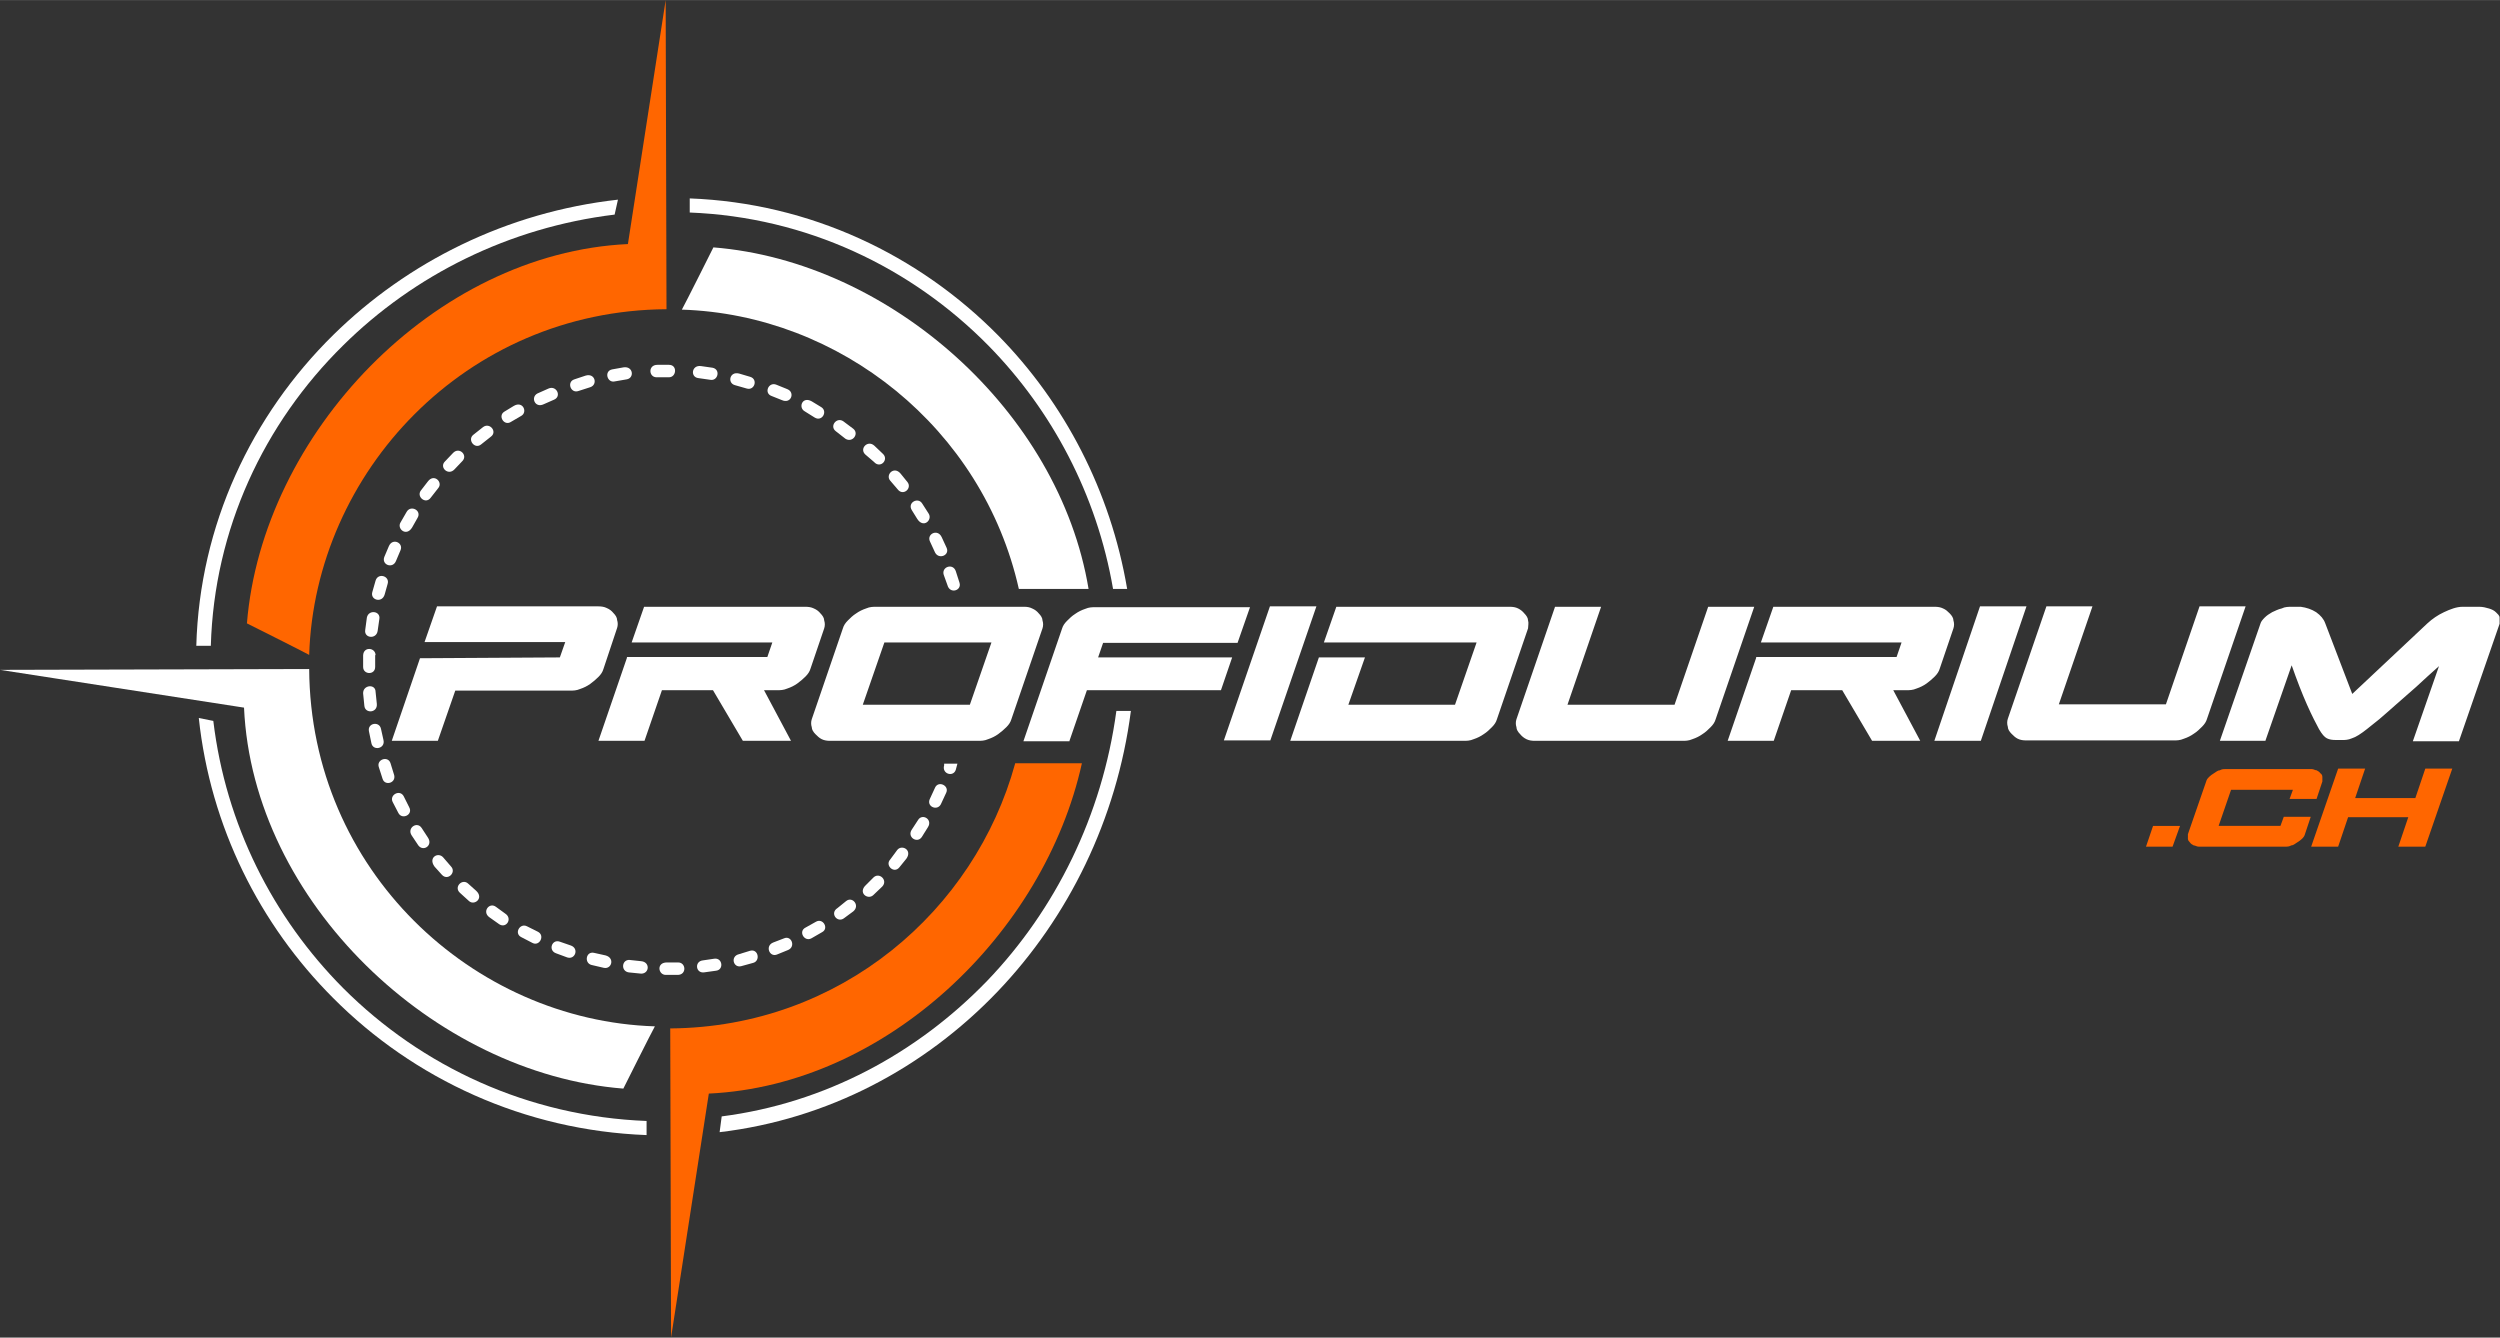 <?xml version="1.0" encoding="UTF-8"?>
<svg id="svg116" xmlns="http://www.w3.org/2000/svg" width="212.5mm" height="113.7mm" xmlns:svg="http://www.w3.org/2000/svg" xmlns:sodipodi="http://sodipodi.sourceforge.net/DTD/sodipodi-0.dtd" xmlns:rdf="http://www.w3.org/1999/02/22-rdf-syntax-ns#" xmlns:inkscape="http://www.inkscape.org/namespaces/inkscape" xmlns:dc="http://purl.org/dc/elements/1.1/" xmlns:cc="http://creativecommons.org/ns#" version="1.1" viewBox="0 0 602.4 322.3">
  <rect x="0" y="0" width="602.4" height="322.3" fill="#333333" stroke="none"/>
  <defs>
    <style>
      .cls-1, .cls-2, .cls-3, .cls-4, .cls-5 {
        stroke-width: 0px;
      }

      .cls-1, .cls-5 {
        fill: #000;
      }

      .cls-2 {
        fill: #f60;
      }

      .cls-2, .cls-3, .cls-5 {
        fill-rule: evenodd;
      }

      .cls-3, .cls-4 {
        fill: #fff;
      }

      .cls-6 {
        display: none;
      }
    </style>
  </defs>
  <g id="layer2" inkscape:groupmode="layer" inkscape:label="Profidurium">
    <path id="path109" class="cls-3" d="M101.2,158.6l-6.8,19.9h11.1l4.2-12.1h27.7c.7,0,1.5,0,2.4-.4.9-.3,1.7-.7,2.4-1.2s1.4-1.1,2-1.7c.6-.6,1-1.2,1.2-1.9l3.3-9.9c.2-.6.2-1.3,0-1.9,0-.6-.4-1.2-.9-1.7-.4-.5-.9-.9-1.6-1.2-.6-.3-1.3-.4-2-.4h-38.9l-3,8.6h33.9l-1.3,3.7-33.8.2h.1ZM151.1,158.4l-6.9,20.1h11.1l4.2-12.2h12.3l7.2,12.2h11.6l-6.5-12.2h3.2c.7,0,1.5,0,2.4-.4.9-.3,1.7-.7,2.4-1.2s1.4-1.1,2-1.7c.6-.6,1-1.2,1.2-1.9l3.3-9.7c.2-.6.2-1.3,0-1.9,0-.6-.4-1.2-.9-1.7-.4-.5-.9-.9-1.6-1.2-.6-.3-1.3-.4-2-.4h-38.9l-3,8.6h33.9l-1.2,3.5h-33.9,0ZM246.8,146.2h-35.7c-.7,0-1.5,0-2.4.4-.9.3-1.7.7-2.4,1.2-.8.5-1.4,1.1-2,1.7-.6.6-1,1.2-1.2,1.9l-7.5,21.9c-.2.6-.2,1.3,0,1.9,0,.6.4,1.2.9,1.7s.9.9,1.5,1.2,1.3.4,2,.4h35.7c.7,0,1.5,0,2.4-.4.9-.3,1.7-.7,2.4-1.2s1.4-1.1,2-1.7c.6-.6,1-1.2,1.2-1.9l7.5-21.9c.2-.6.2-1.3,0-1.9,0-.6-.4-1.2-.9-1.7-.4-.5-.9-.9-1.6-1.2-.6-.3-1.2-.4-1.9-.4h0ZM238.9,154.8l-5.2,15h-25.8l5.2-15h25.8ZM257.7,178.5l4.2-12.2h32.3l2.7-7.9h-32.3l1.2-3.5h32.4l3-8.6h-37.3c-.7,0-1.5,0-2.4.4-.9.3-1.7.7-2.4,1.2-.8.5-1.4,1.1-2,1.7-.6.6-1,1.2-1.2,1.9l-9.3,27.1h11.1,0ZM317.2,146.1h-11.2l-11.1,32.3h11.2l11.1-32.3ZM310.9,178.5h41.8c.7,0,1.5,0,2.4-.4.9-.3,1.7-.7,2.4-1.2.8-.5,1.4-1.1,2-1.7.6-.6,1-1.2,1.2-1.9l7.5-21.9c0-.6.2-1.3,0-1.9,0-.6-.4-1.2-.9-1.7-.4-.5-.9-.9-1.5-1.2s-1.3-.4-2-.4h-41.8l-3,8.6h36.8l-5.2,15h-25.7l4-11.4h-11.1l-6.9,20.1h0ZM377.7,169.8l8.1-23.6h-11.1l-9.3,27.1c-.2.6-.2,1.3,0,1.9,0,.6.4,1.2.9,1.7.4.5.9.9,1.5,1.2s1.3.4,2,.4h35.6c.7,0,1.5,0,2.4-.4.9-.3,1.7-.7,2.4-1.2.8-.5,1.4-1.1,2-1.7.6-.6,1-1.2,1.2-1.9l9.3-27.1h-11.1l-8.1,23.6h-25.8ZM423.2,158.4l-6.9,20.1h11.1l4.2-12.2h12.3l7.2,12.2h11.6l-6.5-12.2h3.2c.7,0,1.5,0,2.4-.4.9-.3,1.7-.7,2.4-1.2s1.4-1.1,2-1.7c.6-.6,1-1.2,1.2-1.9l3.3-9.7c.2-.6.2-1.3,0-1.9,0-.6-.4-1.2-.9-1.7s-.9-.9-1.6-1.2c-.6-.3-1.3-.4-2-.4h-38.9l-3,8.6h33.9l-1.2,3.5h-33.9,0ZM488.3,146.1h-11.2l-11,32.4h11.2l11-32.4ZM496.1,169.7l8.1-23.6h-11.1l-9.3,27.1c-.2.6-.2,1.3,0,1.9,0,.6.4,1.2.9,1.7s.9.9,1.5,1.2,1.3.4,2,.4h35.6c.7,0,1.5,0,2.4-.4.9-.3,1.7-.7,2.4-1.2.8-.5,1.4-1.1,2-1.7.6-.6,1-1.2,1.2-1.9l9.3-27.1h-11.1l-8.1,23.6h-25.8ZM545.9,178.4l6.3-18.1c1.3,3.7,2.5,6.8,3.7,9.5s2.2,4.6,2.9,5.9c.7,1.2,1.3,1.9,1.9,2.2.6.3,1.3.4,2.1.4h1.7c.5,0,1.3,0,2.2-.4,1-.3,2.2-1.1,3.6-2.2.8-.6,1.7-1.4,3-2.4,1.2-1,2.5-2.2,4-3.5s3.1-2.7,4.9-4.3c1.7-1.6,3.6-3.3,5.5-5l-6.3,18.1h11.1l9.8-28.3v-1.5c0-.5-.5-.9-.9-1.3-.4-.4-1-.7-1.7-.9s-1.4-.4-2.3-.4h-4c-1.5,0-3,.6-4.5,1.3s-2.8,1.6-4,2.7l-18.1,17-6.5-17c-.4-1.1-1.1-1.9-2.2-2.7-1.1-.7-2.3-1.1-3.7-1.3h-2.1c-.9,0-1.7,0-2.5.4-.9.2-1.6.6-2.3.9-.7.4-1.3.8-1.8,1.3s-.9,1-1,1.4l-9.8,28.3h11.1-.1Z" inkscape:connector-curvature="0"/>
  </g>
  <g id="layer4" class="cls-6" inkscape:groupmode="layer" inkscape:label="Pfeile">
    <path id="path19" class="cls-5" d="M150.2,262.3s6.8-13.6,7.6-15c-43.9-1.4-83-37.6-83.3-86.1l-74.5.2,58.8,9.1c2.1,46.8,45.8,88.2,91.4,91.8Z" inkscape:connector-curvature="0" sodipodi:nodetypes="cccccc"/>
    <path id="path1002" class="cls-2" d="M59.5,150.2c0,0,13.6,6.8,15,7.6,1.4-43.9,37.6-83,86.1-83.3L160.4,0l-9.1,58.8c-46.8,2.2-88.1,45.8-91.8,91.4Z" inkscape:connector-curvature="0" sodipodi:nodetypes="cccccc"/>
    <path id="path1004" class="cls-5" d="M171.9,59.6s-6.8,13.6-7.6,15c43.9,1.4,83,37.6,83.3,86.1l74.5-.2-58.8-9.1c-2.1-46.8-45.8-88.2-91.4-91.8h0Z" inkscape:connector-curvature="0" sodipodi:nodetypes="cccccc"/>
    <path id="path1006" class="cls-2" d="M262.6,171.9s-13.6-6.8-15-7.6c-1.4,43.9-37.6,83-86.1,83.3l.2,74.5,9.1-58.8c46.8-2.1,88.1-45.7,91.8-91.4Z" inkscape:connector-curvature="0" sodipodi:nodetypes="cccccc"/>
  </g>
  <g id="g5250" inkscape:groupmode="layer" inkscape:label="Pfeile mit Schrift">
    <path id="path5242" class="cls-3" d="M150.2,262.3s6.8-13.6,7.6-15c-43.9-1.4-83-37.6-83.3-86.1l-74.5.2,58.8,9.1c2.1,46.8,45.8,88.2,91.4,91.8Z" inkscape:connector-curvature="0" sodipodi:nodetypes="cccccc"/>
    <path id="path5244" class="cls-2" d="M59.5,150.2c0,0,13.6,6.8,15,7.6,1.4-43.9,37.6-83,86.1-83.3L160.4,0l-9.1,58.8c-46.8,2.2-88.1,45.8-91.8,91.4Z" inkscape:connector-curvature="0" sodipodi:nodetypes="cccccc"/>
    <path id="path5246" class="cls-3" d="M171.9,59.6s-6.8,13.6-7.6,15c38,1.2,72.5,28.5,81.2,67.3h16.8c-7.1-42.8-47.9-78.9-90.4-82.3Z" inkscape:connector-curvature="0" sodipodi:nodetypes="ccccc"/>
    <path id="path5248" class="cls-2" d="M244.6,184c-9.7,35.3-42,63.5-83.1,63.8l.2,74.5,9.1-58.8c42.7-2,80.8-38.5,89.9-79.6-16.1,0,0,0-16.1,0h0Z" inkscape:connector-curvature="0" sodipodi:nodetypes="cccccc"/>
  </g>
  <g id="layer5" class="cls-6" inkscape:groupmode="layer" inkscape:label="Innerer Ring">
    <path id="path11" class="cls-5" d="M94.1,183.9c-.6-1.9-3.5-.9-2.8,1l.9,2.8c.6,1.8,3.5.9,2.7-1.2,0,0-.8-2.6-.8-2.6Z" inkscape:connector-curvature="0"/>
    <path id="path63" class="cls-5" d="M151.8,231.3c-2-.2-2.3,2.7-.3,3l3,.3c2,0,2.2-2.8,0-3l-2.8-.3h0Z" inkscape:connector-curvature="0"/>
    <path id="path65" class="cls-5" d="M143.2,229.6c-2-.5-2.5,2.4-.7,2.9l3,.7c1.9.4,2.7-2.4.4-3l-2.7-.6h0Z" inkscape:connector-curvature="0"/>
    <path id="path67" class="cls-5" d="M134.9,226.9c-1.9-.7-2.9,2.1-.9,2.8l2.7,1c1.9.6,2.9-2.2.8-2.9l-2.6-.9h0Z" inkscape:connector-curvature="0"/>
    <path id="path69" class="cls-5" d="M127,223.2c-1.7-.9-3.2,1.7-1.4,2.6l2.7,1.4c1.7.9,3.1-1.8,1.3-2.7,0,0-2.6-1.3-2.6-1.3Z" inkscape:connector-curvature="0" sodipodi:nodetypes="cccccc"/>
    <path id="path71" class="cls-5" d="M119.5,218.5c-1.6-1.2-3.4,1.2-1.6,2.5l2.4,1.7c1.7,1.1,3.3-1.4,1.4-2.6l-2.2-1.6h0Z" inkscape:connector-curvature="0"/>
    <path id="path73" class="cls-5" d="M112.8,212.9c-1.4-1.3-3.5.8-2,2.2l2.2,2c1.3,1.2,3.7-.7,1.7-2.5,0,0-1.9-1.7-1.9-1.7Z" inkscape:connector-curvature="0" sodipodi:nodetypes="cccccc"/>
    <path id="path75" class="cls-5" d="M106.8,206.6c-1.2-1.4-3.7,0-2.1,2.2l1.8,2c1.4,1.5,3.5-.6,2.2-2l-1.9-2.2Z" inkscape:connector-curvature="0"/>
    <path id="path77" class="cls-5" d="M101.6,199.5c-1.1-1.7-3.6,0-2.4,1.8l1.6,2.4c1.2,1.6,3.6,0,2.3-1.9l-1.5-2.3Z" inkscape:connector-curvature="0"/>
    <path id="path79" class="cls-5" d="M97.3,191.9c-.9-1.8-3.5-.4-2.7,1.3l1.4,2.7c.9,1.7,3.6.4,2.6-1.4l-1.3-2.6Z" inkscape:connector-curvature="0"/>
    <path id="path81" class="cls-5" d="M90.5,166.7c0-2-3.1-1.7-3,.4l.3,3c.2,1.9,3.2,1.7,3-.5l-.3-2.9Z" inkscape:connector-curvature="0" sodipodi:nodetypes="cccccc"/>
    <path id="path83" class="cls-5" d="M90.5,157.9c0-1.9-2.9-2.2-3,0v2.8c0,1.9,2.9,2,2.9,0v-2.9h0Z" inkscape:connector-curvature="0" sodipodi:nodetypes="cccccc"/>
    <path id="path85" class="cls-5" d="M91.4,149.2c.4-2-2.6-2.4-3-.4l-.4,3c-.3,2,2.7,2.3,3,.2l.4-2.8Z" inkscape:connector-curvature="0"/>
    <path id="path87" class="cls-5" d="M93.4,140.7c.6-1.9-2.3-2.8-2.9-.8l-.8,2.8c-.5,1.9,2.4,2.7,3,.5,0,0,.7-2.5.7-2.5Z" inkscape:connector-curvature="0" sodipodi:nodetypes="cccccc"/>
    <path id="path89" class="cls-5" d="M96.5,132.6c.8-1.8-1.9-3.1-2.8-1l-1.1,2.6c-.7,1.9,2,2.9,2.8,1l1.1-2.6Z" inkscape:connector-curvature="0"/>
    <path id="path91" class="cls-5" d="M100.6,124.8c1.1-1.8-1.6-3.2-2.6-1.5l-1.5,2.6c-.9,1.5,1.4,3.5,2.8,1.2,0,0,1.3-2.3,1.3-2.3Z" inkscape:connector-curvature="0"/>
    <path id="path93" class="cls-5" d="M105.6,117.6c1.2-1.4-1-3.6-2.5-1.6l-1.7,2.2c-1.1,1.5,1.2,3.4,2.4,1.7,0,0,1.8-2.3,1.8-2.3Z" inkscape:connector-curvature="0"/>
    <path id="path95" class="cls-5" d="M111.4,111.1c1.4-1.4-.7-3.5-2.2-2l-2,2.1c-1.4,1.4.8,3.5,2.3,1.9,0,0,1.9-2,1.9-2Z" inkscape:connector-curvature="0" sodipodi:nodetypes="cccccc"/>
    <path id="path97" class="cls-5" d="M118.3,105.2c1.6-1.2-.3-3.5-1.9-2.3l-2.4,1.9c-1.4,1.2.4,3.5,1.9,2.3l2.4-1.9Z" inkscape:connector-curvature="0" sodipodi:nodetypes="cccccc"/>
    <path id="path99" class="cls-5" d="M125.6,100.2c1.6-.9.4-3.7-1.8-2.4l-2.3,1.4c-1.6,1,0,3.6,1.7,2.4,0,0,2.4-1.4,2.4-1.4Z" inkscape:connector-curvature="0"/>
    <path id="path101" class="cls-5" d="M133.5,96.3c1.9-.8.6-3.5-1.3-2.7l-2.7,1.2c-1.7.9-.6,3.6,1.5,2.6l2.5-1.1Z" inkscape:connector-curvature="0" sodipodi:nodetypes="cccccc"/>
    <path id="path103" class="cls-5" d="M142.2,93.3c1.9-.6,1.2-3.5-1.1-2.8l-2.7.9c-1.9.6-.9,3.5,1,2.8l2.8-.9Z" inkscape:connector-curvature="0"/>
    <path id="path105" class="cls-5" d="M151,91.4c1.9-.3,1.6-3.2-.7-2.9l-2.8.5c-2,.4-1.2,3.3.6,2.9l2.9-.5Z" inkscape:connector-curvature="0" sodipodi:nodetypes="cccccc"/>
    <path id="path113" class="cls-5" d="M91.8,175.6c-.4-1.9-3.3-1.4-2.9.6l.6,2.9c.4,1.9,3.4,1.3,2.9-.8l-.6-2.7Z" inkscape:connector-curvature="0" sodipodi:nodetypes="cccccc"/>
    <path id="path1044" class="cls-5" d="M228.2,181.7c.5-1.9,3.4-1.1,2.8.9l-.8,2.8c-.6,1.8-3.4,1-2.8-1.1l.8-2.6h0Z" inkscape:connector-curvature="0"/>
    <path id="path1046" class="cls-5" d="M163.4,231.9c1.9,0,2.1,2.9,0,3h-3c-1.8,0-2.3-3,.3-3h2.7Z" inkscape:connector-curvature="0" sodipodi:nodetypes="cccccc"/>
    <path id="path1048" class="cls-5" d="M172.1,231c2-.3,2.4,2.7.4,2.9l-2.9.4c-2,.2-2.3-2.7-.2-2.9l2.7-.4Z" inkscape:connector-curvature="0"/>
    <path id="path1050" class="cls-5" d="M180.7,229.1c2-.6,2.6,2.4.8,2.9l-2.9.8c-1.9.5-2.7-2.4-.5-2.9l2.6-.8h0Z" inkscape:connector-curvature="0"/>
    <path id="path1052" class="cls-5" d="M188.9,226.1c1.8-.8,2.9,2,1,2.8l-2.7,1.1c-1.8.7-2.9-2.1-.9-2.9l2.6-1h0Z" inkscape:connector-curvature="0"/>
    <path id="path1054" class="cls-5" d="M196.6,222.1c1.7-1,3.2,1.6,1.5,2.5l-2.6,1.5c-1.7.9-3.2-1.7-1.4-2.6l2.5-1.4Z" inkscape:connector-curvature="0" sodipodi:nodetypes="cccccc"/>
    <path id="path1056" class="cls-5" d="M203.9,217.1c1.5-1.2,3.4,1.1,1.7,2.5l-2.3,1.7c-1.6,1.1-3.4-1.3-1.5-2.5l2.1-1.7Z" inkscape:connector-curvature="0"/>
    <path id="path1058" class="cls-5" d="M210.5,211.4c1.4-1.3,3.5.7,2.1,2.2l-2.2,2.1c-1.3,1.2-3.8-.6-1.7-2.5l1.8-1.8h0Z" inkscape:connector-curvature="0" sodipodi:nodetypes="cccccc"/>
    <path id="path1060" class="cls-5" d="M216.2,204.8c1.1-1.4,3.7,0,2.2,2.1l-1.7,2.1c-1.3,1.6-3.5-.5-2.2-1.9l1.7-2.3h0Z" inkscape:connector-curvature="0"/>
    <path id="path1062" class="cls-5" d="M221.2,197.6c1-1.7,3.6-.2,2.4,1.7l-1.5,2.4c-1.1,1.6-3.6,0-2.4-1.8l1.5-2.3h0Z" inkscape:connector-curvature="0"/>
    <path id="path1064" class="cls-5" d="M225.3,189.8c.8-1.8,3.5-.5,2.7,1.2l-1.3,2.8c-.9,1.7-3.6.5-2.6-1.4l1.2-2.6h0Z" inkscape:connector-curvature="0"/>
    <path id="path1066" class="cls-5" d="M231.2,164.4c0-2,3-1.8,3,.3l-.2,3c-.2,2-3.1,1.8-3-.4l.2-2.9h0Z" inkscape:connector-curvature="0" sodipodi:nodetypes="cccccc"/>
    <path id="path1068" class="cls-5" d="M231,155.6c0-1.9,2.8-2.3,3,0l.2,2.8c0,1.9-2.9,2.1-2.9,0l-.3-2.9h0Z" inkscape:connector-curvature="0" sodipodi:nodetypes="cccccc"/>
    <path id="path1070" class="cls-5" d="M229.7,147c-.4-2,2.5-2.5,2.9-.5l.5,2.9c.4,2-2.6,2.4-2.9.3l-.5-2.7Z" inkscape:connector-curvature="0"/>
    <path id="path1072" class="cls-5" d="M227.4,138.5c-.6-1.9,2.2-2.9,2.9-.9l.9,2.8c.6,1.9-2.3,2.8-2.9.6l-.9-2.5h0Z" inkscape:connector-curvature="0" sodipodi:nodetypes="cccccc"/>
    <path id="path1074" class="cls-5" d="M224.1,130.5c-.9-1.8,1.8-3.2,2.8-1.1l1.2,2.6c.8,1.8-1.9,2.9-2.8,1.1l-1.2-2.6Z" inkscape:connector-curvature="0"/>
    <path id="path1076" class="cls-5" d="M219.7,122.9c-1.1-1.8,1.5-3.2,2.5-1.6l1.6,2.5c.9,1.5-1.3,3.6-2.8,1.2l-1.3-2.1Z" inkscape:connector-curvature="0"/>
    <path id="path1078" class="cls-5" d="M214.5,115.8c-1.2-1.4.9-3.6,2.5-1.7l1.7,2.1c1.1,1.5-1.1,3.4-2.4,1.7l-1.8-2.1Z" inkscape:connector-curvature="0"/>
    <path id="path1080" class="cls-5" d="M208.5,109.5c-1.5-1.4.6-3.6,2.2-2.1l2.1,2c1.4,1.4-.7,3.6-2.2,1.9l-2.1-1.8Z" inkscape:connector-curvature="0" sodipodi:nodetypes="cccccc"/>
    <path id="path1082" class="cls-5" d="M201.4,103.9c-1.6-1.2.2-3.5,1.8-2.4l2.4,1.8c1.5,1.2-.2,3.5-1.9,2.4l-2.3-1.8Z" inkscape:connector-curvature="0" sodipodi:nodetypes="cccccc"/>
    <path id="path1084" class="cls-5" d="M193.9,99.1c-1.6-.9-.6-3.7,1.7-2.4l2.3,1.4c1.6,1,.2,3.6-1.6,2.5l-2.4-1.5Z" inkscape:connector-curvature="0"/>
    <path id="path1086" class="cls-5" d="M185.9,95.4c-1.9-.7-.7-3.5,1.2-2.7l2.7,1.1c1.8.8.8,3.6-1.4,2.6l-2.5-1Z" inkscape:connector-curvature="0" sodipodi:nodetypes="cccccc"/>
    <path id="path1088" class="cls-5" d="M177.1,92.8c-1.9-.5-1.3-3.4,1-2.8l2.7.8c1.9.6,1,3.4-.9,2.8l-2.8-.8Z" inkscape:connector-curvature="0" sodipodi:nodetypes="ccccc"/>
    <path id="path1090" class="cls-5" d="M168.3,91.1c-2-.2-1.7-3.2.6-2.9l2.8.4c2,.4,1.3,3.3-.6,2.9l-2.8-.4Z" inkscape:connector-curvature="0" sodipodi:nodetypes="cccccc"/>
    <path id="path1092" class="cls-5" d="M158.2,90.9c-1.9,0-2.1-3,.2-3h2.8c2.1,0,1.8,3,0,3h-3Z" inkscape:connector-curvature="0"/>
    <path id="path1094" class="cls-5" d="M230.3,173.4c.3-2,3.3-1.5,2.9.6l-.6,2.9c-.4,1.9-3.3,1.4-2.9-.7l.6-2.8Z" inkscape:connector-curvature="0" sodipodi:nodetypes="cccccc"/>
  </g>
  <g id="g5844" inkscape:groupmode="layer" inkscape:label="Innerer Ring mit Schrift">
    <path id="path5744" class="cls-3" d="M94.1,183.9c-.6-1.9-3.5-.9-2.8,1l.9,2.8c.6,1.8,3.5.9,2.7-1.2,0,0-.8-2.6-.8-2.6Z" inkscape:connector-curvature="0"/>
    <path id="path5746" class="cls-3" d="M151.8,231.3c-2-.2-2.3,2.7-.3,3l3,.3c2,0,2.2-2.8,0-3l-2.8-.3h0Z" inkscape:connector-curvature="0"/>
    <path id="path5748" class="cls-3" d="M143.2,229.6c-2-.5-2.5,2.4-.7,2.9l3,.7c1.9.4,2.7-2.4.4-3l-2.7-.6h0Z" inkscape:connector-curvature="0"/>
    <path id="path5750" class="cls-3" d="M134.9,226.9c-1.9-.7-2.9,2.1-.9,2.8l2.7,1c1.9.6,2.9-2.2.8-2.9l-2.6-.9h0Z" inkscape:connector-curvature="0"/>
    <path id="path5752" class="cls-3" d="M127,223.2c-1.7-.9-3.2,1.7-1.4,2.6l2.7,1.4c1.7.9,3.1-1.8,1.3-2.7,0,0-2.6-1.3-2.6-1.3Z" inkscape:connector-curvature="0" sodipodi:nodetypes="cccccc"/>
    <path id="path5754" class="cls-3" d="M119.5,218.5c-1.6-1.2-3.4,1.2-1.6,2.5l2.4,1.7c1.7,1.1,3.3-1.4,1.4-2.6l-2.2-1.6h0Z" inkscape:connector-curvature="0"/>
    <path id="path5756" class="cls-3" d="M112.8,212.9c-1.4-1.3-3.5.8-2,2.2l2.2,2c1.3,1.2,3.7-.7,1.7-2.5,0,0-1.9-1.7-1.9-1.7Z" inkscape:connector-curvature="0" sodipodi:nodetypes="cccccc"/>
    <path id="path5758" class="cls-3" d="M106.8,206.6c-1.2-1.4-3.7,0-2.1,2.2l1.8,2c1.4,1.5,3.5-.6,2.2-2l-1.9-2.2Z" inkscape:connector-curvature="0"/>
    <path id="path5760" class="cls-3" d="M101.6,199.5c-1.1-1.7-3.6,0-2.4,1.8l1.6,2.4c1.2,1.6,3.6,0,2.3-1.9l-1.5-2.3Z" inkscape:connector-curvature="0"/>
    <path id="path5762" class="cls-3" d="M97.3,191.9c-.9-1.8-3.5-.4-2.7,1.3l1.4,2.7c.9,1.7,3.6.4,2.6-1.4l-1.3-2.6Z" inkscape:connector-curvature="0"/>
    <path id="path5764" class="cls-3" d="M90.5,166.7c0-2-3.1-1.7-3,.4l.3,3c.2,1.9,3.2,1.7,3-.5l-.3-2.9Z" inkscape:connector-curvature="0" sodipodi:nodetypes="cccccc"/>
    <path id="path5766" class="cls-3" d="M90.5,157.9c0-1.9-2.9-2.2-3,0v2.8c0,1.9,2.9,2,2.9,0v-2.9h0Z" inkscape:connector-curvature="0" sodipodi:nodetypes="cccccc"/>
    <path id="path5768" class="cls-3" d="M91.4,149.2c.4-2-2.6-2.4-3-.4l-.4,3c-.3,2,2.7,2.3,3,.2l.4-2.8Z" inkscape:connector-curvature="0"/>
    <path id="path5770" class="cls-3" d="M93.4,140.7c.6-1.9-2.3-2.8-2.9-.8l-.8,2.8c-.5,1.9,2.4,2.7,3,.5,0,0,.7-2.5.7-2.5Z" inkscape:connector-curvature="0" sodipodi:nodetypes="cccccc"/>
    <path id="path5772" class="cls-3" d="M96.5,132.6c.8-1.8-1.9-3.1-2.8-1l-1.1,2.6c-.7,1.9,2,2.9,2.8,1l1.1-2.6Z" inkscape:connector-curvature="0"/>
    <path id="path5774" class="cls-3" d="M100.6,124.8c1.1-1.8-1.6-3.2-2.6-1.5l-1.5,2.6c-.9,1.5,1.4,3.5,2.8,1.2,0,0,1.3-2.3,1.3-2.3Z" inkscape:connector-curvature="0"/>
    <path id="path5776" class="cls-3" d="M105.6,117.6c1.2-1.4-1-3.6-2.5-1.6l-1.7,2.2c-1.1,1.5,1.2,3.4,2.4,1.7,0,0,1.8-2.3,1.8-2.3Z" inkscape:connector-curvature="0"/>
    <path id="path5778" class="cls-3" d="M111.4,111.1c1.4-1.4-.7-3.5-2.2-2l-2,2.1c-1.4,1.4.8,3.5,2.3,1.9,0,0,1.9-2,1.9-2Z" inkscape:connector-curvature="0" sodipodi:nodetypes="cccccc"/>
    <path id="path5780" class="cls-3" d="M118.3,105.2c1.6-1.2-.3-3.5-1.9-2.3l-2.4,1.9c-1.4,1.2.4,3.5,1.9,2.3l2.4-1.9Z" inkscape:connector-curvature="0" sodipodi:nodetypes="cccccc"/>
    <path id="path5782" class="cls-3" d="M125.6,100.2c1.6-.9.4-3.7-1.8-2.4l-2.3,1.4c-1.6,1,0,3.6,1.7,2.4,0,0,2.4-1.4,2.4-1.4Z" inkscape:connector-curvature="0"/>
    <path id="path5784" class="cls-3" d="M133.5,96.3c1.9-.8.6-3.5-1.3-2.7l-2.7,1.2c-1.7.9-.6,3.6,1.5,2.6l2.5-1.1Z" inkscape:connector-curvature="0" sodipodi:nodetypes="cccccc"/>
    <path id="path5786" class="cls-3" d="M142.2,93.3c1.9-.6,1.2-3.5-1.1-2.8l-2.7.9c-1.9.6-.9,3.5,1,2.8l2.8-.9Z" inkscape:connector-curvature="0"/>
    <path id="path5788" class="cls-3" d="M151,91.4c1.9-.3,1.6-3.2-.7-2.9l-2.8.5c-2,.4-1.2,3.3.6,2.9l2.9-.5Z" inkscape:connector-curvature="0" sodipodi:nodetypes="cccccc"/>
    <path id="path5790" class="cls-3" d="M91.8,175.6c-.4-1.9-3.3-1.4-2.9.6l.6,2.9c.4,1.9,3.4,1.3,2.9-.8l-.6-2.7Z" inkscape:connector-curvature="0" sodipodi:nodetypes="cccccc"/>
    <path id="path5792" class="cls-3" d="M230.7,184l-.4,1.5c-.6,1.8-3.4,1-2.8-1.1v-.4h3.2Z" inkscape:connector-curvature="0" sodipodi:nodetypes="ccccc"/>
    <path id="path5794" class="cls-3" d="M163.4,231.9c1.9,0,2.1,2.9,0,3h-3c-1.8,0-2.3-3,.3-3h2.7Z" inkscape:connector-curvature="0" sodipodi:nodetypes="cccccc"/>
    <path id="path5796" class="cls-3" d="M172.1,231c2-.3,2.4,2.7.4,2.9l-2.9.4c-2,.2-2.3-2.7-.2-2.9l2.7-.4Z" inkscape:connector-curvature="0"/>
    <path id="path5798" class="cls-3" d="M180.7,229.1c2-.6,2.6,2.4.8,2.9l-2.9.8c-1.9.5-2.7-2.4-.5-2.9l2.6-.8h0Z" inkscape:connector-curvature="0"/>
    <path id="path5800" class="cls-3" d="M188.9,226.1c1.8-.8,2.9,2,1,2.8l-2.7,1.1c-1.8.7-2.9-2.1-.9-2.9l2.6-1h0Z" inkscape:connector-curvature="0"/>
    <path id="path5802" class="cls-3" d="M196.6,222.1c1.7-1,3.2,1.6,1.5,2.5l-2.6,1.5c-1.7.9-3.2-1.7-1.4-2.6l2.5-1.4Z" inkscape:connector-curvature="0" sodipodi:nodetypes="cccccc"/>
    <path id="path5804" class="cls-3" d="M203.9,217.1c1.5-1.2,3.4,1.1,1.7,2.5l-2.3,1.7c-1.6,1.1-3.4-1.3-1.5-2.5l2.1-1.7Z" inkscape:connector-curvature="0"/>
    <path id="path5806" class="cls-3" d="M210.5,211.4c1.4-1.3,3.5.7,2.1,2.2l-2.2,2.1c-1.3,1.2-3.8-.6-1.7-2.5l1.8-1.8h0Z" inkscape:connector-curvature="0" sodipodi:nodetypes="cccccc"/>
    <path id="path5808" class="cls-3" d="M216.2,204.8c1.1-1.4,3.7,0,2.2,2.1l-1.7,2.1c-1.3,1.6-3.5-.5-2.2-1.9l1.7-2.3h0Z" inkscape:connector-curvature="0"/>
    <path id="path5810" class="cls-3" d="M221.2,197.6c1-1.7,3.6-.2,2.4,1.7l-1.5,2.4c-1.1,1.6-3.6,0-2.4-1.8l1.5-2.3h0Z" inkscape:connector-curvature="0"/>
    <path id="path5812" class="cls-3" d="M225.3,189.8c.8-1.8,3.5-.5,2.7,1.2l-1.3,2.8c-.9,1.7-3.6.5-2.6-1.4l1.2-2.6h0Z" inkscape:connector-curvature="0"/>
    <path id="path5820" class="cls-3" d="M227.4,138.5c-.6-1.9,2.2-2.9,2.9-.9l.9,2.8c.6,1.9-2.3,2.8-2.9.6l-.9-2.5h0Z" inkscape:connector-curvature="0" sodipodi:nodetypes="cccccc"/>
    <path id="path5822" class="cls-3" d="M224.1,130.5c-.9-1.8,1.8-3.2,2.8-1.1l1.2,2.6c.8,1.8-1.9,2.9-2.8,1.1l-1.2-2.6Z" inkscape:connector-curvature="0"/>
    <path id="path5824" class="cls-3" d="M219.7,122.9c-1.1-1.8,1.5-3.2,2.5-1.6l1.6,2.5c.9,1.5-1.3,3.6-2.8,1.2l-1.3-2.1Z" inkscape:connector-curvature="0"/>
    <path id="path5826" class="cls-3" d="M214.5,115.8c-1.2-1.4.9-3.6,2.5-1.7l1.7,2.1c1.1,1.5-1.1,3.4-2.4,1.7l-1.8-2.1Z" inkscape:connector-curvature="0"/>
    <path id="path5828" class="cls-3" d="M208.5,109.5c-1.5-1.4.6-3.6,2.2-2.1l2.1,2c1.4,1.4-.7,3.6-2.2,1.9l-2.1-1.8Z" inkscape:connector-curvature="0" sodipodi:nodetypes="cccccc"/>
    <path id="path5830" class="cls-3" d="M201.4,103.9c-1.6-1.2.2-3.5,1.8-2.4l2.4,1.8c1.5,1.2-.2,3.5-1.9,2.4l-2.3-1.8Z" inkscape:connector-curvature="0" sodipodi:nodetypes="cccccc"/>
    <path id="path5832" class="cls-3" d="M193.9,99.1c-1.6-.9-.6-3.7,1.7-2.4l2.3,1.4c1.6,1,.2,3.6-1.6,2.5l-2.4-1.5Z" inkscape:connector-curvature="0"/>
    <path id="path5834" class="cls-3" d="M185.9,95.4c-1.9-.7-.7-3.5,1.2-2.7l2.7,1.1c1.8.8.8,3.6-1.4,2.6l-2.5-1Z" inkscape:connector-curvature="0" sodipodi:nodetypes="cccccc"/>
    <path id="path5836" class="cls-3" d="M177.1,92.8c-1.9-.5-1.3-3.4,1-2.8l2.7.8c1.9.6,1,3.4-.9,2.8l-2.8-.8Z" inkscape:connector-curvature="0"/>
    <path id="path5838" class="cls-3" d="M168.3,91.1c-2-.2-1.7-3.2.6-2.9l2.8.4c2,.4,1.3,3.3-.6,2.9l-2.8-.4Z" inkscape:connector-curvature="0" sodipodi:nodetypes="cccccc"/>
    <path id="path5840" class="cls-3" d="M158.2,90.9c-1.9,0-2.1-3,.2-3h2.8c2.1,0,1.8,3,0,3h-3Z" inkscape:connector-curvature="0"/>
  </g>
  <g id="layer6" class="cls-6" inkscape:groupmode="layer" inkscape:label="‚Äö√†√∂¬¨√üusserer Ring">
    <g id="Layer_1" data-name="Layer 1">
      <path id="path1206" class="cls-1" d="M51.4,173.7c3,25,14.4,47.4,31.3,64.4,18.9,18.9,44.6,30.9,73.1,32v3.4c-29.4-1.1-56.1-13.5-75.5-33-17.7-17.7-29.6-41.3-32.4-67.5l3.5.7h0Z" inkscape:connector-curvature="0"/>
      <path id="path15" class="cls-1" d="M173.9,269c24.9-3.2,47.1-15.2,64-32.7,17.5-18.3,29.2-42.9,31.7-70.2h3.5c-2.5,28.4-14.5,53.8-32.7,72.8-17.6,18.4-40.9,30.8-67,33.9l.5-3.8h0Z" inkscape:connector-curvature="0"/>
      <path id="path1210" class="cls-1" d="M148.1,51.7c-25.5,3.1-48.3,14.6-65.4,31.5-19.1,18.8-31.1,44.3-31.9,72.4h-3.5c.8-29.1,13.3-55.5,33-74.9,17.9-17.6,41.8-29.6,68.6-32.6l-.8,3.6h0Z" inkscape:connector-curvature="0"/>
      <path id="path1222" class="cls-1" d="M269.1,147.9c-2.9-25.1-14.2-47.7-30.8-64.6-18.6-18.9-43.9-31-72-32.1v-3.4c29,1.1,55.2,13.6,74.4,33.1,17.4,17.8,29.1,41.4,31.9,67.8l-3.5-.8Z" inkscape:connector-curvature="0"/>
    </g>
    <path id="path5199" class="cls-1" d="M-448.9-588" inkscape:connector-curvature="0"/>
    <path id="path5207" class="cls-1" d="M-448.9-588" inkscape:connector-curvature="0"/>
    <path id="path5223" class="cls-1" d="M-448.9-588" inkscape:connector-curvature="0"/>
  </g>
  <g id="g5404" inkscape:groupmode="layer" inkscape:label="‚Äö√†√∂¬¨√üusserer Ring mit Schrift">
    <g id="g5262">
      <path id="path5254" class="cls-4" d="M51.4,173.7c3,25,14.4,47.4,31.3,64.4,18.9,18.9,44.6,30.9,73.1,32v3.4c-29.4-1.1-56.1-13.5-75.5-33-17.7-17.7-29.6-41.3-32.4-67.5l3.5.7h0Z" inkscape:connector-curvature="0"/>
      <path id="path5256" class="cls-4" d="M173.9,269c24.9-3.2,47.1-15.2,64-32.7,16.4-17.1,27.7-39.8,31.1-65h3.5c-3.4,26.2-15.1,49.8-32.1,67.6-17.6,18.4-40.9,30.8-67,33.9l.5-3.8h0Z" inkscape:connector-curvature="0" sodipodi:nodetypes="ccccsccc"/>
      <path id="path5258" class="cls-4" d="M148.1,51.7c-25.5,3.1-48.3,14.6-65.4,31.5-19.1,18.8-31.1,44.3-31.9,72.4h-3.5c.8-29.1,13.3-55.5,33-74.9,17.9-17.6,41.8-29.6,68.6-32.6l-.8,3.6h0Z" inkscape:connector-curvature="0"/>
      <path id="path5260" class="cls-4" d="M268.2,141.9c-3.9-22.7-14.7-43-30-58.6-18.6-18.9-43.9-31-72-32.1v-3.4c29,1.1,55.2,13.6,74.4,33.1,15.9,16.2,27,37.4,31,61h-3.4Z" inkscape:connector-curvature="0" sodipodi:nodetypes="csccscc"/>
    </g>
  </g>
  <g id="layer3" inkscape:groupmode="layer" inkscape:label=".CH">
    <path id="path13" class="cls-2" d="M523.5,204h-6.4l1.7-5h6.5l-1.8,5ZM530,204h20.7c.4,0,.9,0,1.4-.3.5,0,.9-.4,1.4-.7s.9-.6,1.2-.9c.4-.4.6-.7.7-1.1l1.4-4.2h-6.5l-.8,2.2h-14.9l3-8.7h14.9l-.8,2.2h6.5l1.4-4.2v-1.1c0-.4-.2-.7-.5-.9-.2-.3-.5-.5-.9-.7-.4,0-.7-.3-1.2-.3h-20.7c-.4,0-.9,0-1.4.3-.5,0-.9.4-1.4.7s-.9.6-1.2.9c-.4.4-.6.7-.7,1.1l-4.4,12.7v1.1c0,.4.3.7.5.9.2.3.5.5.9.7.4,0,.7.3,1.2.3h.3-.1ZM569.9,185.2h-6.5l-6.5,18.8h6.5l2.4-7.1h14.5l-2.4,7.1h6.5l6.5-18.8h-6.5l-2.4,7.1h-14.5l2.4-7.1Z" inkscape:connector-curvature="0"/>
  </g>
</svg>